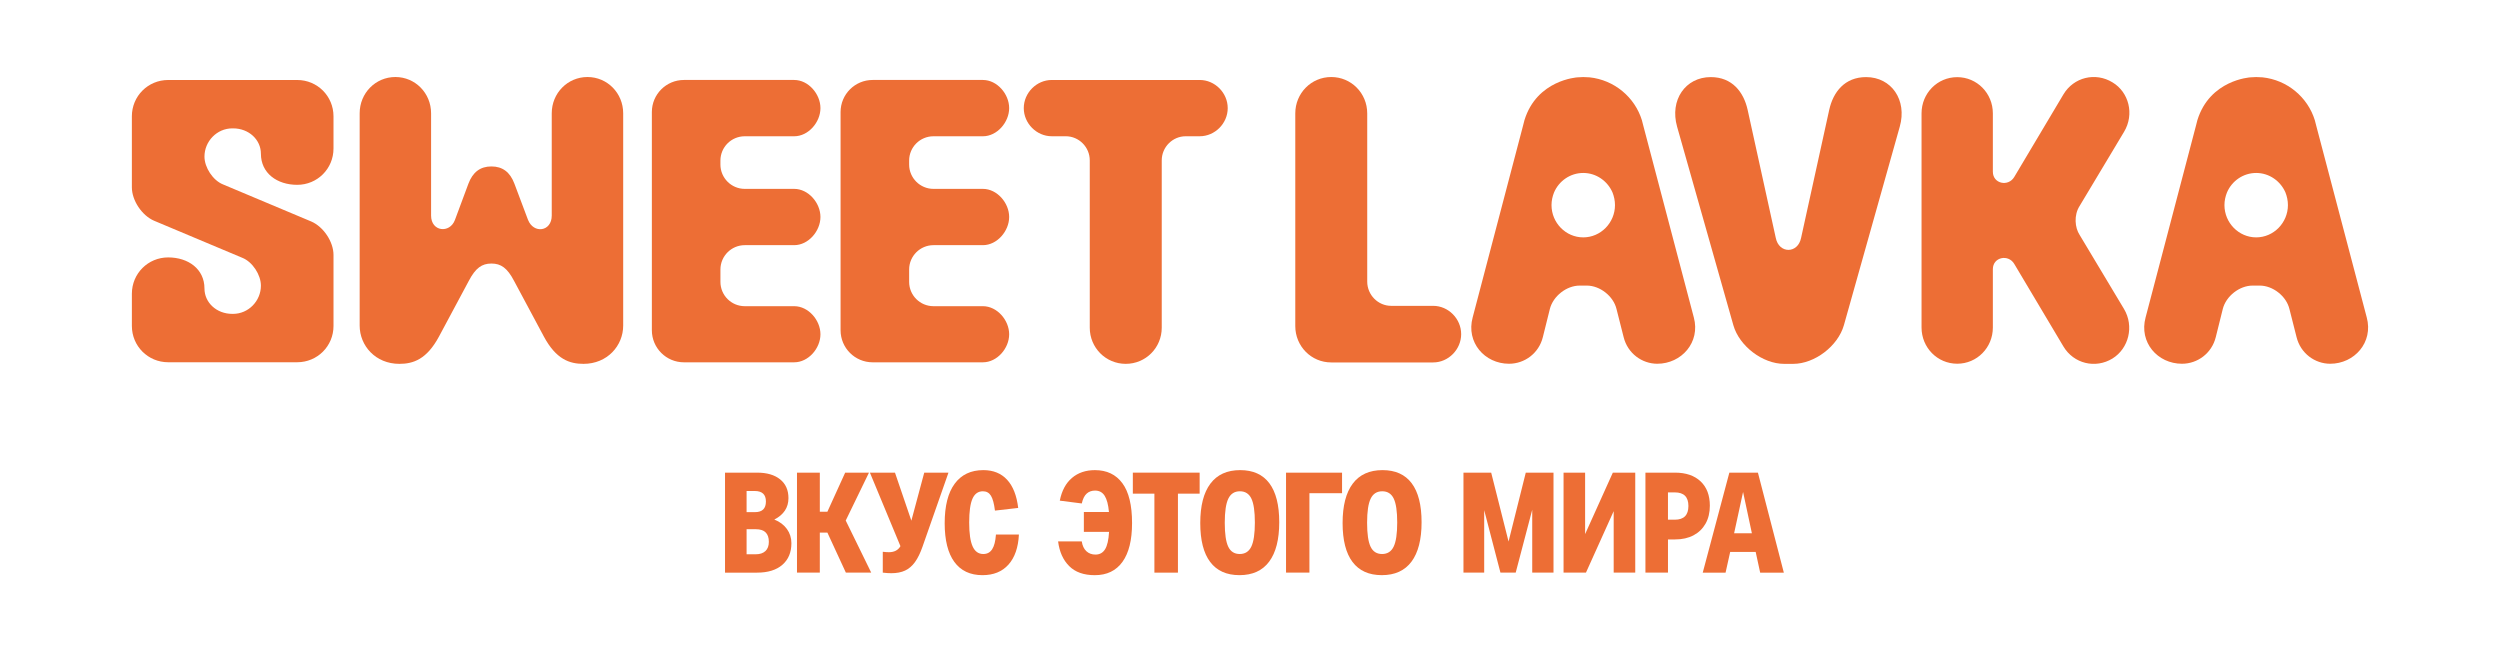 <?xml version="1.0" encoding="utf-8"?>
<!-- Generator: Adobe Illustrator 27.6.1, SVG Export Plug-In . SVG Version: 6.00 Build 0)  -->
<svg version="1.1" id="Слой_1" xmlns="http://www.w3.org/2000/svg" xmlns:xlink="http://www.w3.org/1999/xlink" x="0px" y="0px"
	 viewBox="0 0 2300 600" style="enable-background:new 0 0 2300 600;" xml:space="preserve">
<style type="text/css">
	.st0{fill:#ED6E35;}
</style>
<g>
	<g>
		<path class="st0" d="M121.33,299.88v-29.67c0-18.54,14.84-33.39,33.39-33.39c18.54,0,33.39,10.75,33.39,28.57
			c0,12.99,11.13,23.37,25.59,23.37h0.74c14.1,0,25.6-11.86,25.6-25.96c0-10.02-7.79-21.91-17.06-25.6l-81.26-34.14
			c-11.13-4.82-20.4-18.54-20.4-30.78v-65.3c0-18.54,14.84-33.39,33.39-33.39h118.72c18.54,0,33.39,14.85,33.39,33.39v29.67
			c0,18.57-14.85,33.39-33.39,33.39c-18.55,0-33.39-10.75-33.39-28.57c0-12.99-11.13-23.37-25.6-23.37h-0.74
			c-14.1,0-25.59,11.86-25.59,25.98c0,10,7.79,21.89,17.06,25.58l81.25,34.14c11.13,4.82,20.41,18.54,20.41,30.78v65.3
			c0,18.54-14.85,33.39-33.39,33.39H154.72C136.17,333.27,121.33,318.43,121.33,299.88z"/>
		<path class="st0" d="M396.6,104.21v94.14c0,14.81,17.16,16.67,21.91,4.07l12.41-33.36c4.02-10.74,10.96-15.94,21.18-15.94
			s17.16,5.19,21.18,15.94l12.41,33c5.11,13.33,21.91,11.1,21.91-3.71v-94.14c0-18.52,14.6-33.36,32.87-33.36
			c18.25,0,32.86,14.83,32.86,33.36v195.32c0,18.52-14.6,35.21-36.51,35.21c-12.77,0-25.19-4.09-36.51-25.2l-27.39-51.15
			c-6.21-11.87-12.04-15.94-20.81-15.94s-14.6,4.07-20.81,15.94l-27.39,51.15c-11.33,21.11-23.74,25.2-36.51,25.2
			c-21.91,0-36.51-16.69-36.51-35.21V104.21c0-18.52,14.6-33.36,32.86-33.36C382,70.86,396.6,85.69,396.6,104.21z"/>
		<path class="st0" d="M773.33,303.83V103.07c0-16.29,13.21-29.5,29.5-29.5h101.48c12.99,0,24.12,12.91,24.12,25.9
			s-11.13,25.9-24.12,25.9h-45.53c-12.36,0-22.38,10.02-22.38,22.38v3.64c0,12.31,10.07,22.38,22.38,22.38h45.53
			c12.99,0,24.12,12.88,24.12,25.87c0,12.97-11.13,25.91-24.12,25.91h-45.52c-12.31,0-22.38,10.07-22.38,22.38v11.39
			c0,12.36,10.02,22.38,22.38,22.38h45.52c12.99,0,24.12,12.84,24.12,25.84c0,12.99-11.13,25.79-24.12,25.79H802.82
			C786.53,333.32,773.33,320.12,773.33,303.83z"/>
		<path class="st0" d="M1558.32,292.06l-46.51-176.55c-0.38-1.64-0.76-3.29-1.27-4.93c-6.57-21.23-25.4-37.03-48.15-39.43
			c-1.89-0.13-3.79-0.25-5.81-0.25c-1.77,0-3.41,0.13-5.18,0.25c-0.57,0.04-37.48,2.31-48.91,39.43c-0.51,1.64-0.89,3.29-1.26,4.93
			l-46.38,176.55c-6.19,22.87,11,42.59,33.49,42.59c14.28,0,27.42-9.6,31.09-24.52l6.45-25.91c3.03-11.88,15.42-21.48,27.42-21.48
			h6.57c12.01,0,24.39,9.6,27.3,21.48l6.57,25.91c3.67,14.91,16.81,24.52,30.97,24.52C1546.94,334.65,1564.51,314.94,1558.32,292.06
			z M1456.58,218.39c-16.05,0-29.19-13.4-29.19-29.7c0-4.17,0.89-7.96,2.28-11.5c4.42-10.62,14.91-18.07,26.92-18.07
			s22.37,7.46,26.92,17.95c1.39,3.54,2.28,7.46,2.28,11.63C1485.78,204.99,1472.63,218.39,1456.58,218.39z"/>
		<path class="st0" d="M1594.68,299.17l-51.76-182.65c-6.93-24.46,7.65-45.59,30.98-45.59c19.68,0,30.26,13.72,33.9,30.01
			l25.89,117.83c2.91,14.83,20.42,14.83,23.33,0l25.89-117.83c3.64-16.29,14.21-30.01,33.9-30.01c23.33,0,37.91,21.13,30.98,45.59
			l-51.4,182.65c-5.47,19.27-26.97,35.58-46.66,35.58h-8.38C1621.66,334.74,1600.15,318.44,1594.68,299.17z"/>
		<path class="st0" d="M1767.82,301.29V104.3c0-18.51,14.58-33.32,32.8-33.32c18.23,0,32.81,14.82,32.81,33.32v53.69
			c0,11.11,14.22,14.07,19.69,4.81l45.2-75.9c9.48-15.92,29.53-20.72,45.2-11.11c14.94,8.9,20.41,29.26,10.57,45.56l-40.82,68.11
			c-5.47,8.52-4.38,20.01,0,26.68l40.82,68.11c9.48,15.92,4.37,36.28-10.57,45.56c-15.68,9.63-35.72,4.81-45.2-11.11l-45.2-75.9
			c-5.47-9.25-19.69-6.29-19.69,4.81v53.69c0,18.51-14.58,33.32-32.81,33.32C1782.4,334.61,1767.82,319.8,1767.82,301.29z"/>
		<path class="st0" d="M2177.41,292.06l-46.51-176.55c-0.38-1.64-0.76-3.29-1.27-4.93c-6.57-21.23-25.4-37.03-48.15-39.43
			c-1.89-0.13-3.79-0.25-5.81-0.25c-1.77,0-3.41,0.13-5.18,0.25c-0.57,0.04-37.48,2.31-48.91,39.43c-0.51,1.64-0.89,3.29-1.26,4.93
			l-46.38,176.55c-6.19,22.87,11,42.59,33.49,42.59c14.28,0,27.42-9.6,31.09-24.52l6.45-25.91c3.03-11.88,15.42-21.48,27.42-21.48
			h6.57c12.01,0,24.39,9.6,27.3,21.48l6.57,25.91c3.67,14.91,16.81,24.52,30.97,24.52C2166.04,334.65,2183.61,314.94,2177.41,292.06
			z M2075.68,218.39c-16.05,0-29.19-13.4-29.19-29.7c0-4.17,0.89-7.96,2.28-11.5c4.42-10.62,14.91-18.07,26.92-18.07
			s22.37,7.46,26.92,17.95c1.39,3.54,2.28,7.46,2.28,11.63C2104.87,204.99,2091.73,218.39,2075.68,218.39z"/>
		<path class="st0" d="M1002.58,301.45v-153.9c0-12.2-9.93-22.2-22.08-22.2h-12.88c-13.98,0-25.75-11.83-25.75-25.88
			s11.77-25.9,25.75-25.9h136.13c13.98,0,25.75,11.85,25.75,25.9s-11.77,25.88-25.75,25.88h-12.88c-12.14,0-22.07,9.99-22.07,22.2
			v153.9c0,18.49-14.72,33.29-33.11,33.29C1017.29,334.74,1002.58,319.94,1002.58,301.45z"/>
		<path class="st0" d="M1191.66,299.97V104.33c0-18.59,14.71-33.47,33.09-33.47c18.39,0,33.1,14.88,33.1,33.47v154.73
			c0,12.27,9.94,22.32,22.07,22.32h38.62c13.97,0,25.74,11.89,25.74,26.02s-11.77,26.04-25.74,26.04h-93.8
			C1206.36,333.44,1191.66,318.56,1191.66,299.97z"/>
		<path class="st0" d="M599.71,303.83V103.07c0-16.29,13.21-29.5,29.5-29.5h101.48c12.99,0,24.12,12.91,24.12,25.9
			s-11.13,25.9-24.12,25.9h-45.53c-12.36,0-22.38,10.02-22.38,22.38v3.64c0,12.31,10.07,22.38,22.38,22.38h45.53
			c12.99,0,24.12,12.88,24.12,25.87c0,12.97-11.13,25.91-24.12,25.91h-45.52c-12.31,0-22.38,10.07-22.38,22.38v11.39
			c0,12.36,10.02,22.38,22.38,22.38h45.52c12.99,0,24.12,12.84,24.12,25.84c0,12.99-11.13,25.79-24.12,25.79H629.2
			C612.91,333.32,599.71,320.12,599.71,303.83z"/>
	</g>
	<g>
		<g>
			<path class="st0" d="M667.02,434.83h29.5c9.02,0,16.08,2.06,21.19,6.18c5.11,4.12,7.67,9.88,7.67,17.27
				c0,8.68-4.34,15.25-13.01,19.71c4.98,1.98,8.85,4.88,11.6,8.7c2.75,3.82,4.12,8.18,4.12,13.08c0,8.42-2.77,15.03-8.31,19.84
				c-5.54,4.81-13.29,7.21-23.26,7.21h-29.5V434.83z M694.33,451.71h-7.47v19.46h7.73c6.7,0,10.05-3.26,10.05-9.79
				C704.64,454.93,701.2,451.71,694.33,451.71z M707.34,498.48c0-7.73-3.99-11.6-11.98-11.6h-8.5v23.06h8.37
				c3.87,0,6.85-0.99,8.95-2.96C706.29,505.01,707.34,502.17,707.34,498.48z"/>
			<path class="st0" d="M733.24,434.83h21v35.95h6.96l16.36-35.95h21.9l-21.39,44.06l23.45,47.93h-23.32l-17.01-36.85h-6.96v36.85
				h-21V434.83z"/>
			<path class="st0" d="M812.18,507.63c1.98,0.26,3.87,0.39,5.67,0.39c4.9,0,8.42-1.85,10.56-5.54l-28.09-67.64h23.06l15.07,44.19
				l11.85-44.19h22.29l-23.84,68.03c-2.06,5.93-4.38,10.67-6.96,14.24c-2.58,3.57-5.6,6.16-9.08,7.79
				c-3.48,1.63-7.71,2.45-12.69,2.45c-2.23,0-4.85-0.17-7.86-0.52V507.63z"/>
			<path class="st0" d="M869.11,481.34c0-15.89,3.07-28,9.21-36.33c6.14-8.33,14.92-12.5,26.35-12.5c9.1,0,16.38,2.94,21.84,8.83
				c5.45,5.88,8.87,14.54,10.24,25.96l-21.39,2.45c-0.77-6.36-2-10.91-3.67-13.66c-1.67-2.75-4.15-4.12-7.41-4.12
				c-4.38,0-7.58,2.28-9.6,6.83c-2.02,4.55-3.03,11.85-3.03,21.9c0,9.96,1.05,17.29,3.16,21.97c2.1,4.68,5.39,7.02,9.86,7.02
				c3.52,0,6.23-1.46,8.12-4.38c1.89-2.92,3.05-7.43,3.48-13.53h21.13c-0.6,11.94-3.8,21.15-9.6,27.64
				c-5.8,6.49-13.77,9.73-23.9,9.73c-11.34,0-19.97-4.06-25.9-12.18S869.11,496.98,869.11,481.34z"/>
			<path class="st0" d="M997.18,471.04h23.06c-0.6-6.7-1.91-11.66-3.93-14.88c-2.02-3.22-4.96-4.83-8.83-4.83
				c-3.09,0-5.67,0.92-7.73,2.77c-2.06,1.85-3.57,4.88-4.51,9.08l-20.23-2.58c1.8-9.1,5.52-16.06,11.15-20.87
				c5.62-4.81,12.69-7.21,21.19-7.21c10.91,0,19.33,4.02,25.25,12.05c5.93,8.03,8.89,20.25,8.89,36.66
				c0,15.63-2.94,27.53-8.83,35.69c-5.88,8.16-14.37,12.24-25.45,12.24c-10.14,0-18-2.79-23.58-8.38
				c-5.58-5.58-8.98-13.14-10.18-22.68h21.77c0.6,3.95,2.02,6.96,4.25,9.02c2.23,2.06,5.02,3.09,8.37,3.09
				c3.87,0,6.81-1.63,8.83-4.9c2.02-3.26,3.24-8.59,3.67-15.98h-23.19V471.04z"/>
			<path class="st0" d="M1062.05,454.16h-19.84v-19.33h61.46v19.33h-19.97v72.67h-21.65V454.16z"/>
			<path class="st0" d="M1104.24,481.21c0-15.89,3.11-27.98,9.34-36.27c6.23-8.29,15.35-12.43,27.38-12.43
				c11.85,0,20.81,4.04,26.86,12.11c6.05,8.07,9.08,20.01,9.08,35.82c0,15.89-3.09,27.98-9.28,36.27
				c-6.18,8.29-15.29,12.43-27.31,12.43c-11.85,0-20.83-4.04-26.93-12.11C1107.28,508.96,1104.24,497.02,1104.24,481.21z
				 M1126.78,480.96c0,10.22,1.07,17.57,3.22,22.03c2.15,4.47,5.67,6.7,10.56,6.7s8.44-2.25,10.63-6.76
				c2.19-4.51,3.29-11.92,3.29-22.22c0-10.22-1.07-17.56-3.22-22.03c-2.15-4.46-5.67-6.7-10.56-6.7s-8.44,2.25-10.63,6.76
				C1127.88,463.24,1126.78,470.65,1126.78,480.96z"/>
			<path class="st0" d="M1183.15,434.83h51.54v18.94h-30.02v73.05h-21.52V434.83z"/>
			<path class="st0" d="M1235.19,481.21c0-15.89,3.11-27.98,9.34-36.27c6.23-8.29,15.35-12.43,27.38-12.43
				c11.85,0,20.81,4.04,26.86,12.11c6.05,8.07,9.08,20.01,9.08,35.82c0,15.89-3.09,27.98-9.28,36.27
				c-6.18,8.29-15.29,12.43-27.31,12.43c-11.85,0-20.83-4.04-26.93-12.11C1238.24,508.96,1235.19,497.02,1235.19,481.21z
				 M1257.73,480.96c0,10.22,1.07,17.57,3.22,22.03c2.15,4.47,5.67,6.7,10.57,6.7c4.9,0,8.44-2.25,10.63-6.76
				c2.19-4.51,3.29-11.92,3.29-22.22c0-10.22-1.07-17.56-3.22-22.03c-2.15-4.46-5.67-6.7-10.56-6.7c-4.9,0-8.44,2.25-10.63,6.76
				C1258.83,463.24,1257.73,470.65,1257.73,480.96z"/>
			<path class="st0" d="M1346.38,434.83h25.51l15.98,63.39l15.85-63.39h25.51v91.99h-19.58v-57.85l-15.2,57.85h-14.04l-14.95-57.46
				v57.46h-19.07V434.83z"/>
			<path class="st0" d="M1438.46,434.83h19.84v56.56l25.51-56.56h20.62v91.99h-19.84v-56.56l-25.51,56.56h-20.61V434.83z"/>
			<path class="st0" d="M1513.79,434.83h27.19c10.05,0,17.91,2.69,23.58,8.05c5.67,5.37,8.5,12.82,8.5,22.35
				c0,6.36-1.31,11.85-3.93,16.49c-2.62,4.64-6.31,8.23-11.08,10.76c-4.77,2.53-10.42,3.8-16.94,3.8h-6.57v30.54h-20.74V434.83z
				 M1553.34,465.5c0-8.33-4.17-12.5-12.5-12.5h-6.31v25.12h6.31C1549.18,478.12,1553.34,473.91,1553.34,465.5z"/>
			<path class="st0" d="M1615.22,507.76h-23.45l-4.25,19.07h-21l24.48-91.99h26.28l23.84,91.99h-21.77L1615.22,507.76z
				 M1603.63,452.61l-8.25,38.01h16.36L1603.63,452.61z"/>
		</g>
	</g>
</g>
</svg>
